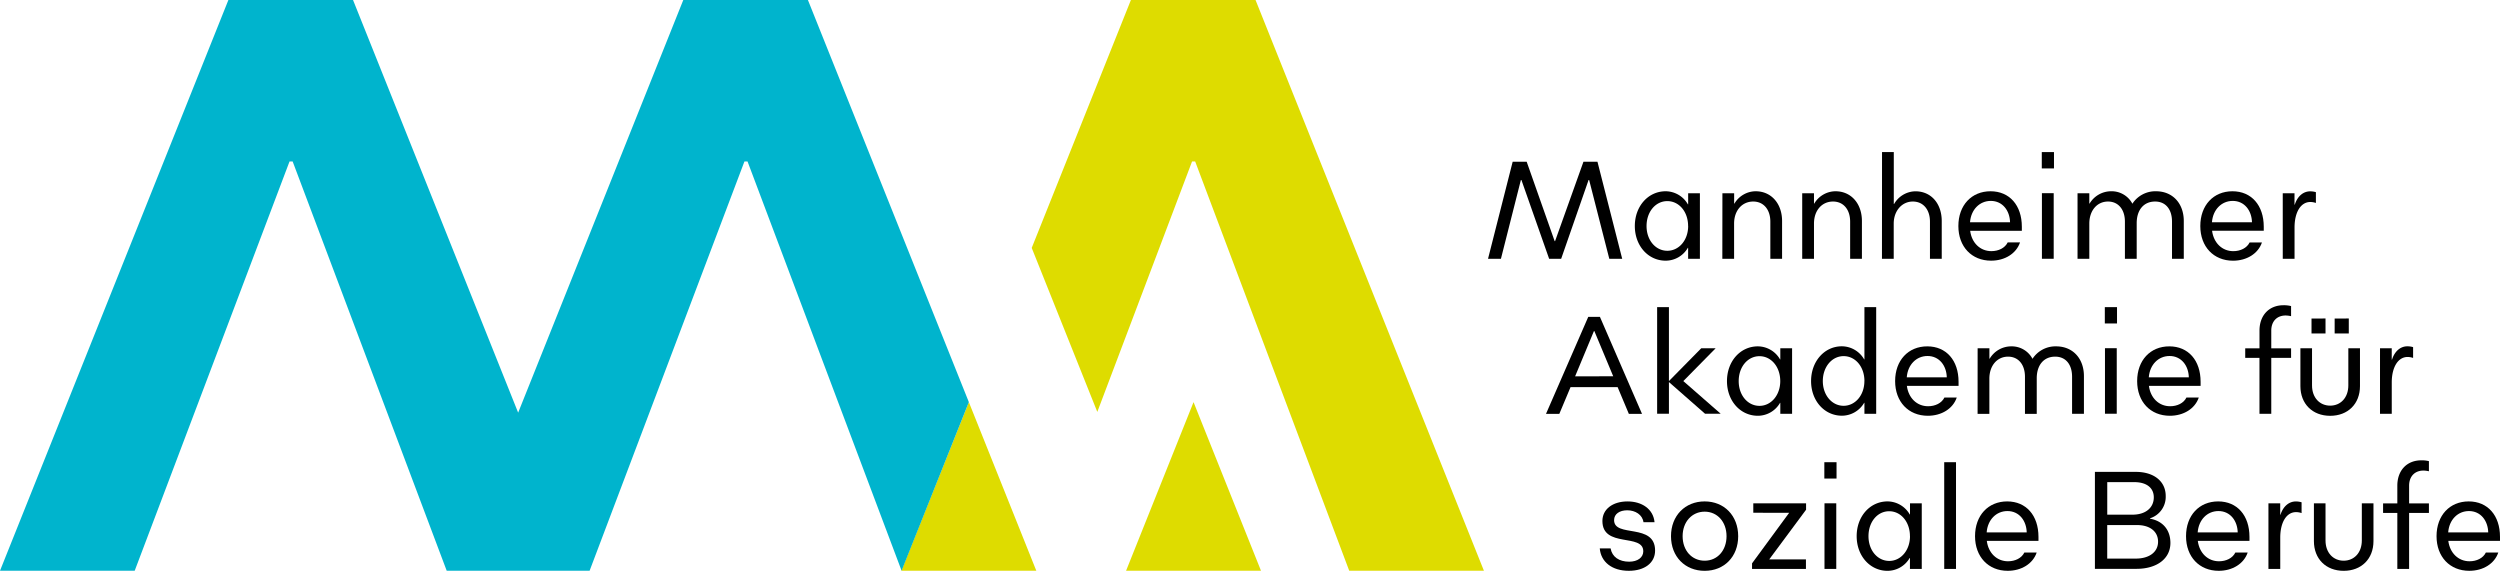 <svg id="Ebene_1" data-name="Ebene 1" xmlns="http://www.w3.org/2000/svg" viewBox="0 0 1313.9 300"><defs><style>.cls-1{fill:#dedc00;}.cls-2{fill:#00b4cd;}</style></defs><path d="M795,85h7.36l14.7,41.72h.23L832.2,85h7.36l13,51h-6.78L835.19,94.6h-.3L820.49,136h-6.33L799.6,94.6h-.29L788.83,136h-6.78Z"/><path d="M859.2,118.8c0-10.41,7-18.28,16.24-18.28a13.59,13.59,0,0,1,11.65,6.88h.14v-5.83h6.17V136h-6.19v-5.75h-.15A13.46,13.46,0,0,1,875.42,137C866.19,137,859.2,129.15,859.2,118.8Zm28,0c0-7.5-4.73-13.1-10.92-13.1s-10.92,5.6-10.92,13.1,4.8,13,10.92,13S887.23,126.24,887.23,118.8Z"/><path d="M905.23,101.56h6.17V107h.15a13.06,13.06,0,0,1,11.14-6.48c8.22,0,13.9,6.48,13.9,15.65V136h-6.17V116.48c0-6.4-3.6-10.56-9-10.56-5.82,0-10.05,4.67-10.05,11.58V136h-6.18Z"/><path d="M947.17,101.56h6.19V107h.14a13.07,13.07,0,0,1,11.14-6.48c8.24,0,13.91,6.48,13.91,15.65V136h-6.19V116.48c0-6.4-3.56-10.56-9-10.56-5.83,0-10,4.67-10,11.58V136h-6.19Z"/><path d="M989.12,79.93h6.18v27.3h.15a13.16,13.16,0,0,1,11.21-6.69c8.31,0,13.84,6.48,13.84,15.65V136h-6.19V116.48c0-6.4-3.6-10.56-9-10.56-5.82,0-10.05,5-10.05,11.58V136h-6.18Z"/><path d="M1029.24,118.8c0-10.92,6.92-18.28,16.9-18.28s16.46,7.37,16.46,18.66v2.11h-27.16c.8,6.33,5.24,10.7,11.15,10.7,3.7,0,7.13-1.6,8.58-4.59h6.48c-2,5.9-8,9.6-15.21,9.6C1036.23,137,1029.24,129.66,1029.24,118.8Zm27.16-2c-.14-6.11-3.93-11.21-10.12-11.21-5.9,0-10.41,4.59-10.92,11.21Z"/><path d="M1073.08,79.93h6.41v8.59h-6.41Zm.07,21.6h6.19V136h-6.19Z"/><path d="M1091.87,101.56h6.19V107h.14a13.2,13.2,0,0,1,11.36-6.48,12.32,12.32,0,0,1,11.14,6.55,14.39,14.39,0,0,1,12.38-6.55c8.88,0,14.63,6.48,14.63,15.65V136h-6.19V116.48c0-6.4-3.27-10.56-8.88-10.56-6,0-9.68,4.44-9.68,11.36V136h-6.19V116.48c0-6.4-3.49-10.56-8.88-10.56-5.75,0-9.83,4.74-9.83,11.58V136h-6.19Z"/><path d="M1156.39,118.8c0-10.92,6.92-18.28,16.89-18.28s16.46,7.36,16.46,18.65v2.11h-27.16c.82,6.34,5.24,10.72,11.14,10.72,3.71,0,7.13-1.6,8.59-4.58h6.48c-2,5.89-8,9.6-15.22,9.6C1163.4,137,1156.39,129.66,1156.39,118.8Zm27.16-2c-.15-6.11-3.93-11.21-10.12-11.21-5.9,0-10.41,4.59-10.92,11.21Z"/><path d="M1199.72,101.56h6.18v6h.15c1.46-4.59,4.59-7,8.09-7a10.56,10.56,0,0,1,3,.43v5.68a9.11,9.11,0,0,0-2.92-.51c-5,0-8.3,5.32-8.3,13.4V136h-6.19Z"/><path d="M834.73,166.52h6.12l22.13,51h-6.92l-5.9-14.05H825.41l-5.9,14.05h-7Zm13.11,31.23L837.93,174h-.22l-9.9,23.8Z"/><path d="M870.92,161.4h6.2v38.88l17-17.26h7.57l-17,17.26,19.65,17.18h-8.22l-19-16.67v16.67h-6.2Z"/><path d="M907.63,200.3c0-10.41,7-18.27,16.23-18.27a13.54,13.54,0,0,1,11.65,6.84h.15v-5.82h6.19v34.44h-6.19v-5.76h-.15a13.47,13.47,0,0,1-11.65,6.78C914.62,218.51,907.63,210.64,907.63,200.3Zm28,0c0-7.5-4.74-13.1-10.92-13.1s-10.92,5.6-10.92,13.1,4.8,13,10.92,13,10.92-5.61,10.92-13Z"/><path d="M979.72,188.87h.15V161.4h6.18v56.06h-6.18v-5.75h-.15a13.58,13.58,0,0,1-11.65,6.77c-9.25,0-16.24-7.86-16.24-18.2S958.82,182,968,182A13.61,13.61,0,0,1,979.72,188.87Zm.15,11.4c0-7.5-4.74-13.1-10.93-13.1S958,192.85,958,200.27s4.8,13,10.92,13,10.93-5.58,10.93-13Z"/><path d="M996,200.3c0-10.92,6.91-18.27,16.89-18.27s16.45,7.35,16.45,18.64v2.13h-27.16c.81,6.33,5.25,10.7,11.14,10.7,3.72,0,7.14-1.6,8.6-4.59h6.48c-2,5.9-8,9.6-15.22,9.6C1003,218.51,996,211.15,996,200.3Zm27.15-2c-.14-6.11-3.93-11.2-10.12-11.2-5.89,0-10.41,4.58-10.91,11.2Z"/><path d="M1039.36,183.05h6.19v5.46h.15a13.18,13.18,0,0,1,11.36-6.48,12.32,12.32,0,0,1,11.14,6.55,14.37,14.37,0,0,1,12.4-6.55c8.88,0,14.63,6.48,14.63,15.65v19.8H1089V198c0-6.41-3.28-10.56-8.89-10.56-6,0-9.68,4.44-9.68,11.36v18.71h-6.19V198c0-6.41-3.49-10.56-8.88-10.56-5.75,0-9.83,4.73-9.83,11.58v18.49h-6.19Z"/><path d="M1106.21,161.4h6.41V170h-6.41Zm.08,21.6h6.19v34.44h-6.19Z"/><path d="M1123.2,200.3c0-10.92,6.92-18.27,16.9-18.27s16.45,7.35,16.45,18.64v2.13h-27.16c.8,6.33,5.24,10.7,11.14,10.7,3.71,0,7.14-1.6,8.59-4.59h6.48c-2,5.9-8,9.6-15.22,9.6C1130.17,218.51,1123.2,211.15,1123.2,200.3Zm27.16-2c-.14-6.11-3.93-11.2-10.12-11.2-5.9,0-10.41,4.58-10.92,11.2Z"/><path d="M1187.48,188.07H1180v-5h7.5v-9.32c0-8,5-13.33,12.6-13.33a15.46,15.46,0,0,1,4,.44v5.32a13,13,0,0,0-2.84-.37c-4.59,0-7.57,3.06-7.57,7.94v9.32h10.41v5h-10.41v29.4h-6.2Z"/><path d="M1209,202.93V183.05h6.11v19.51c0,6.48,4.08,10.63,9.54,10.63s9.54-4.15,9.54-10.63V183.05h6.12v19.88c0,9.31-6.34,15.6-15.66,15.6S1209,212.24,1209,202.93Zm13.2-35.54v7.87h-7.36V167.4Zm12.23,0v7.87H1227V167.4Z"/><path d="M1250.84,183.05H1257V189h.15c1.45-4.58,4.58-7,8.08-7a10.58,10.58,0,0,1,3,.44v5.68a8.78,8.78,0,0,0-2.91-.51c-4.95,0-8.31,5.31-8.31,13.39v16.46h-6.18Z"/><path d="M840.77,288.2h5.69c.79,4.52,4.51,7,9.75,7,4.51,0,7.43-2.25,7.43-5.46,0-9.6-21.48-1.6-21.48-15.94,0-6.12,5.32-10.27,13.2-10.27,7.57,0,13.55,4,14.2,10.93h-5.82c-.51-3.94-4.3-6.27-8.52-6.27-4,0-6.92,1.9-6.92,5.17,0,9.39,21.55,1.31,21.55,16,0,6.48-5.53,10.63-13.8,10.63C847.2,300,841.36,295.34,840.77,288.2Z"/><path d="M878.21,281.8c0-10.8,7.43-18.28,17.69-18.28s17.62,7.5,17.62,18.28S906.17,300,895.9,300,878.21,292.57,878.21,281.8Zm29.19,0c0-7.58-4.87-12.89-11.5-12.89s-11.58,5.31-11.58,12.89,4.88,12.88,11.58,12.88,11.5-5.38,11.5-12.88Z"/><path d="M920.81,296.07l19.51-26.58H921.46v-4.95H949.2v3.35L929.83,294h19.3v5H920.8Z"/><path d="M958.8,242.92h6.41v8.59H958.8Zm.08,21.6h6.19V299h-6.19Z"/><path d="M975.79,281.8c0-10.41,7-18.28,16.24-18.28a13.56,13.56,0,0,1,11.65,6.85h.14v-5.83H1010V299h-6.21v-5.75h-.14A13.47,13.47,0,0,1,992,300C982.8,300,975.79,292.13,975.79,281.8Zm28,0c0-7.5-4.73-13.11-10.92-13.11S982,274.3,982,281.8s4.8,13,10.92,13,10.9-5.63,10.9-13Z"/><path d="M1021.8,242.92H1028V299h-6.19Z"/><path d="M1038,281.8c0-10.92,6.92-18.28,16.89-18.28s16.45,7.36,16.45,18.64v2.11h-27.15c.8,6.34,5.24,10.71,11.14,10.71,3.71,0,7.13-1.6,8.59-4.59h6.48c-2,5.9-8,9.6-15.22,9.6C1045,300,1038,292.64,1038,281.8Zm27.16-2c-.15-6.12-3.93-11.21-10.13-11.21-5.89,0-10.41,4.58-10.92,11.21Z"/><path d="M1101,248h21.48c9.68,0,15.73,5.09,15.73,12.66a11.83,11.83,0,0,1-8.23,11.73v.21c6.92,1.24,10.7,6.12,10.7,12.75,0,8.29-7.14,13.61-17.83,13.61H1101Zm19.73,22.49c7,0,11.22-3.71,11.22-9.1,0-4.88-3.64-8-10.27-8h-14.19v17.11Zm1.8,23.08c6.92,0,11.66-3.35,11.66-8.88,0-5.31-4.2-8.74-11.07-8.74h-15.65v17.62Z"/><path d="M1148.89,281.8c0-10.92,6.91-18.28,16.89-18.28s16.45,7.36,16.45,18.64v2.11h-27.15c.8,6.34,5.24,10.71,11.13,10.71,3.72,0,7.14-1.6,8.6-4.59h6.48c-2,5.9-8,9.6-15.21,9.6C1155.88,300,1148.89,292.64,1148.89,281.8Zm27.16-2c-.15-6.12-3.93-11.21-10.12-11.21-5.9,0-10.41,4.58-10.92,11.21Z"/><path d="M1192.2,264.54h6.19v6h.14c1.46-4.58,4.59-7,8.09-7a10.58,10.58,0,0,1,3,.44v5.68a8.78,8.78,0,0,0-2.91-.51c-5,0-8.3,5.32-8.3,13.4V299h-6.21Z"/><path d="M1216.1,284.4V264.54h6.1v19.51c0,6.48,4.08,10.63,9.54,10.63s9.54-4.15,9.54-10.63V264.54h6.12V284.4c0,9.32-6.34,15.6-15.65,15.6S1216.1,293.74,1216.1,284.4Z"/><path d="M1259.94,269.57h-7.49v-5h7.49v-9.32c0-8,5-13.32,12.6-13.32a15,15,0,0,1,4,.43v5.32a13.56,13.56,0,0,0-2.84-.37c-4.58,0-7.57,3.06-7.57,7.94v9.32h10.41v5h-10.41V299h-6.19Z"/><path d="M1280.55,281.8c0-10.92,6.92-18.28,16.9-18.28s16.45,7.36,16.45,18.64v2.11h-27.16c.8,6.34,5.25,10.71,11.14,10.71,3.72,0,7.14-1.6,8.59-4.59H1313c-2,5.9-8,9.6-15.23,9.6C1287.54,300,1280.55,292.64,1280.55,281.8Zm27.16-2c-.15-6.12-3.93-11.21-10.12-11.21-5.9,0-10.42,4.58-10.92,11.21Z"/><polygon class="cls-1" points="473.73 299.96 544.64 299.96 509.19 211.34 473.73 299.96"/><polygon class="cls-2" points="424.61 0 359.11 0 272.32 216.88 185.54 0 120.03 0 0 299.96 70.79 299.96 152.17 84.85 153.8 84.85 234.77 299.96 239.08 299.96 305.56 299.96 309.87 299.96 391.25 84.85 392.87 84.85 473.84 299.96 509.19 211.34 424.61 0"/><polygon class="cls-1" points="659.86 0 594.36 0 542.23 130.29 576.7 216.48 626.5 84.85 628.13 84.85 709.1 299.96 779.89 299.96 659.86 0"/><polygon class="cls-1" points="591.82 299.96 662.73 299.96 627.28 211.34 591.82 299.96"/></svg>